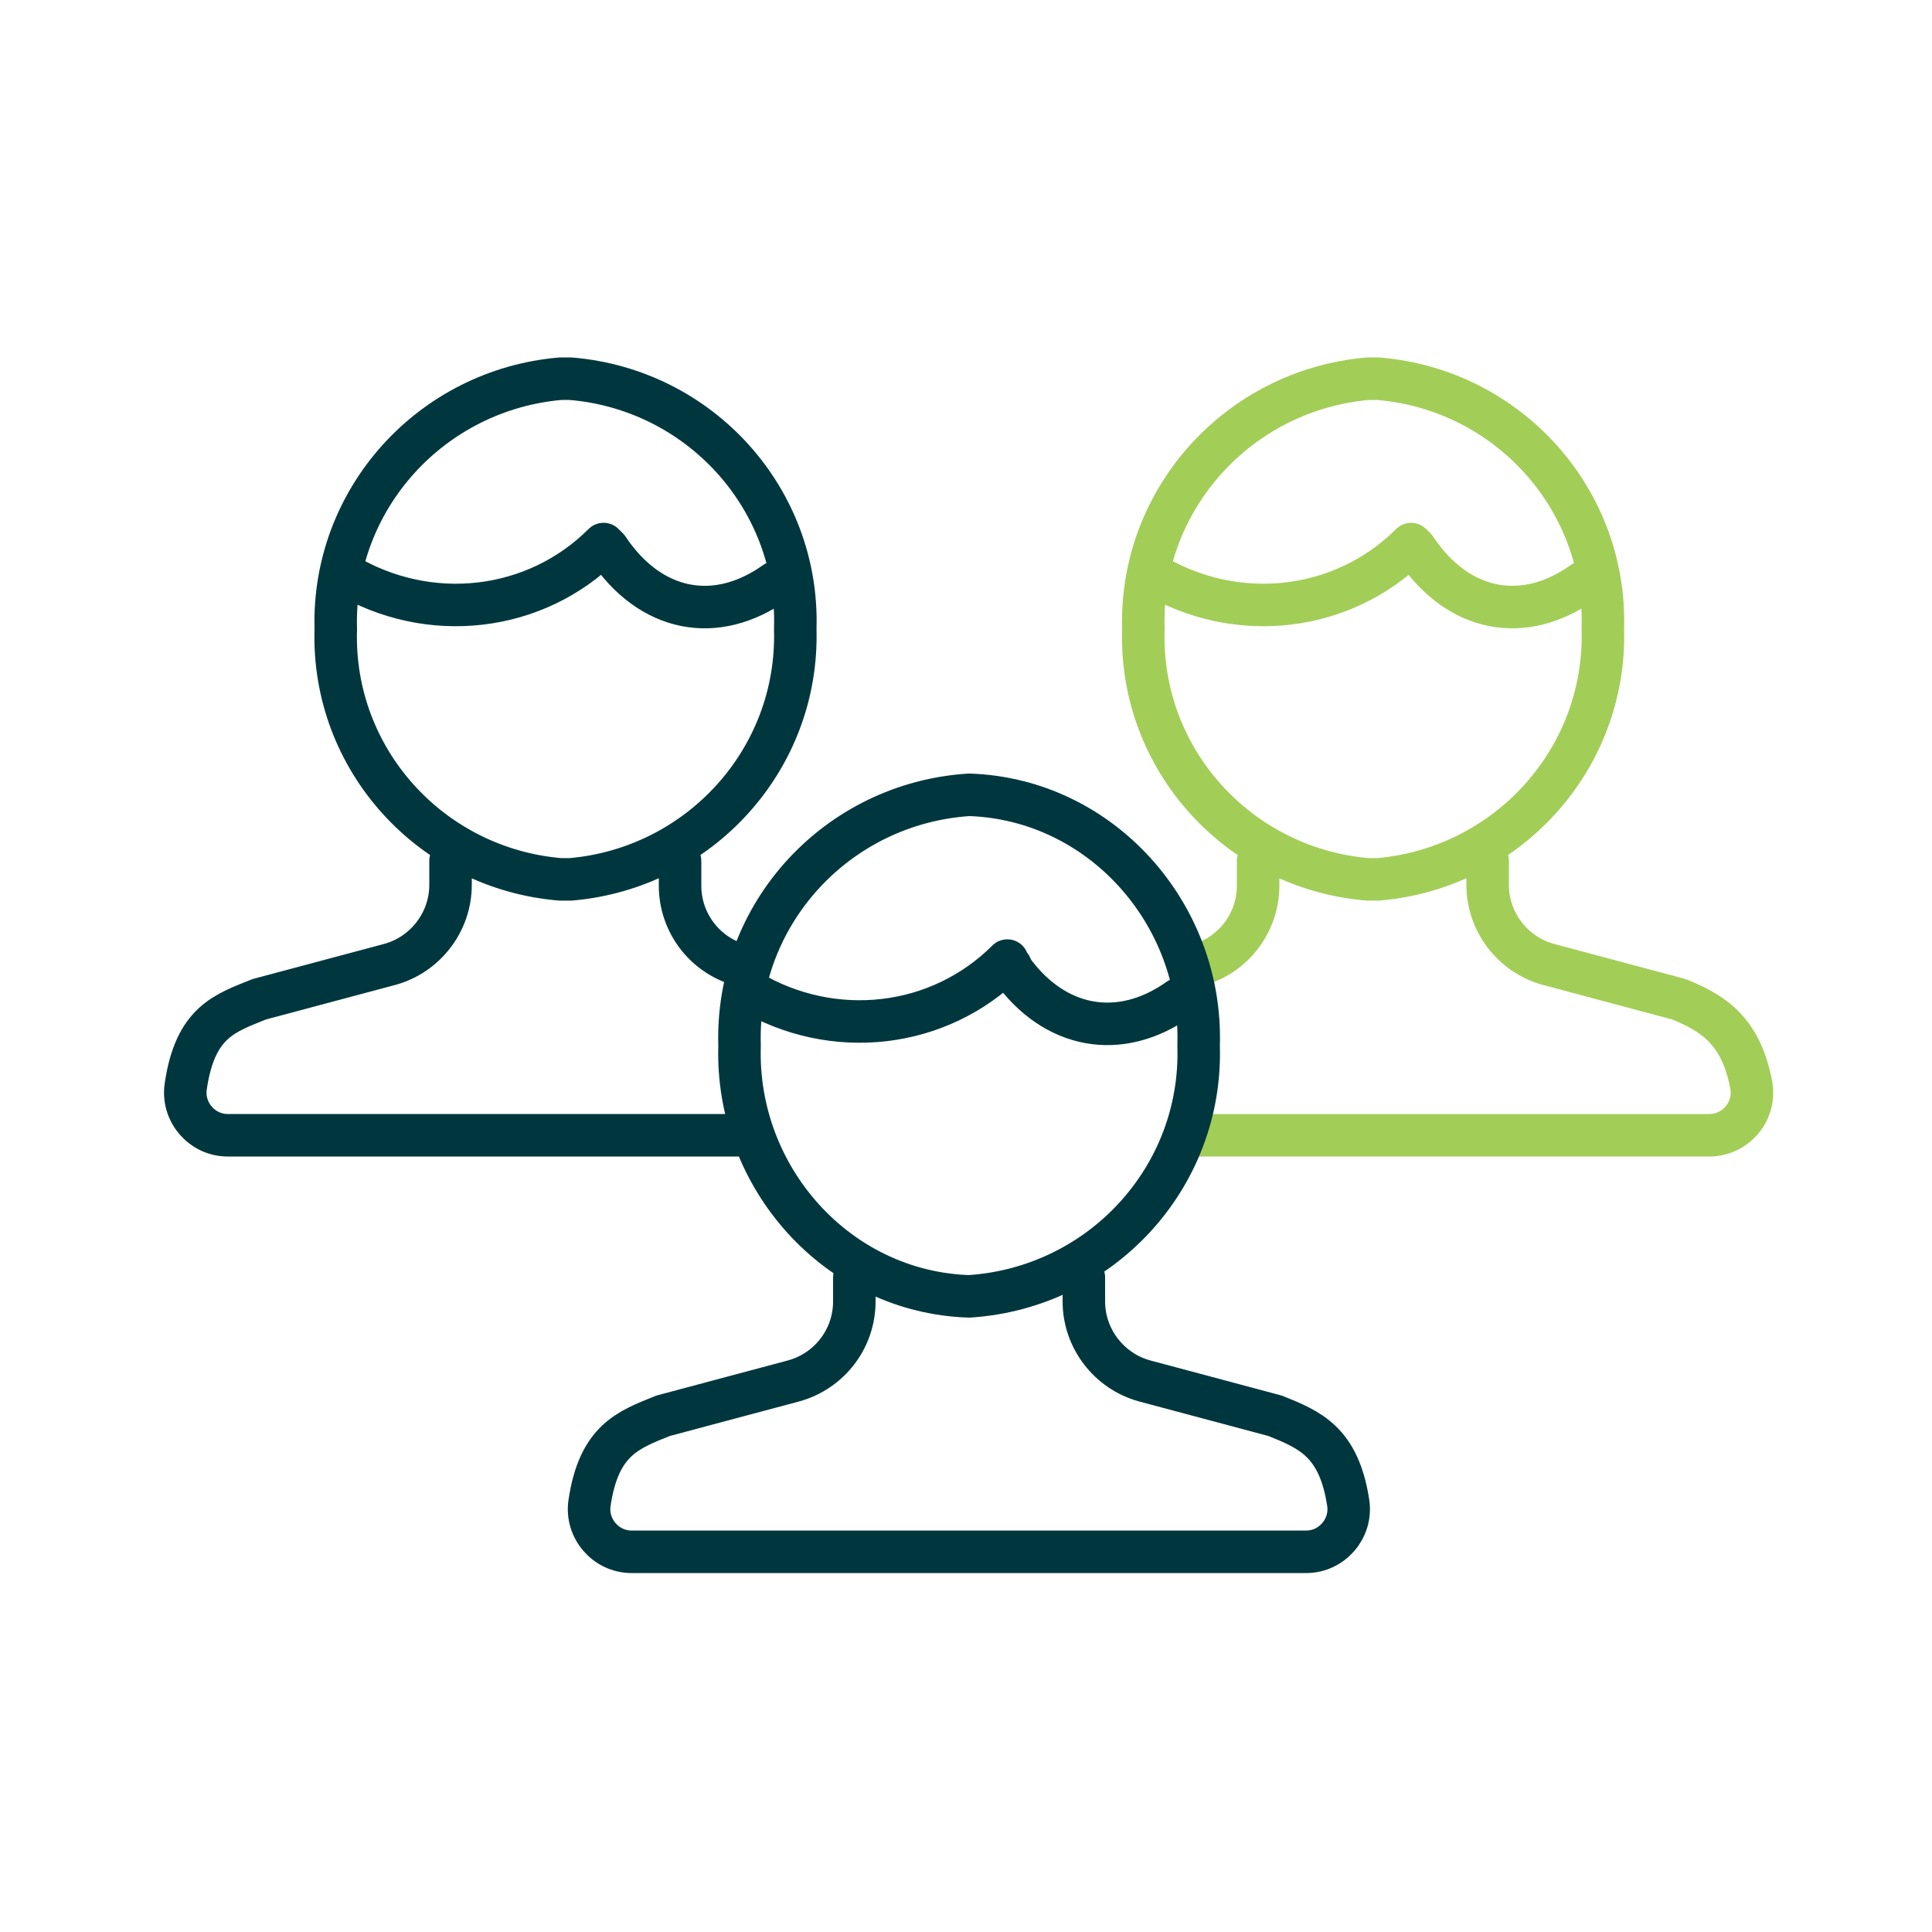 <svg width="100" height="100" viewBox="0 0 100 100" fill="none" xmlns="http://www.w3.org/2000/svg">
<path d="M65.12 44.56V45.848C65.12 47.74 63.866 49.412 62.04 49.94M77 44.56V45.804C77 47.718 78.298 49.412 80.146 49.918L86.9 51.722C88.638 52.426 90.112 53.328 90.64 56.144C90.904 57.508 89.848 58.762 88.462 58.762H61.49M81.94 30.14C78.86 32.34 75.46 31.68 73.26 28.38L73.04 28.16C69.52 31.68 64.02 32.34 59.62 29.7M70.818 45.517C70.994 45.517 71.148 45.517 71.324 45.517C78.012 44.945 83.16 39.291 82.962 32.559C83.182 25.827 78.034 20.151 71.324 19.601C71.148 19.601 70.994 19.601 70.818 19.601C64.13 20.173 58.982 25.827 59.18 32.559C58.96 39.291 64.108 44.967 70.818 45.517Z" stroke="#A2CE57" stroke-width="2.2" stroke-linecap="round" stroke-linejoin="round"/>
<path d="M23.32 44.56V45.804C23.32 47.718 22.022 49.412 20.174 49.918L13.42 51.722C11.616 52.448 10.098 52.91 9.614 56.232C9.416 57.552 10.45 58.762 11.792 58.762H38.478M35.2 44.56V45.848C35.2 47.74 36.454 49.412 38.28 49.94M40.14 30.14C37.06 32.34 33.66 31.68 31.46 28.38L31.24 28.16C27.72 31.68 22.22 32.34 17.82 29.7M56.1 66.119V67.363C56.1 69.277 57.398 70.971 59.246 71.477L66 73.281C67.804 74.007 69.3 74.623 69.784 77.791C69.982 79.111 68.948 80.321 67.606 80.321H32.692C31.35 80.321 30.316 79.111 30.514 77.791C30.998 74.535 32.516 74.007 34.32 73.281L41.074 71.477C42.922 70.971 44.22 69.299 44.22 67.363V66.119M61.04 51.699C57.96 53.899 54.56 53.239 52.36 50.159C52.36 49.939 52.14 49.939 52.14 49.719C48.62 53.239 43.12 53.899 38.72 51.259M29.018 45.517C29.194 45.517 29.348 45.517 29.524 45.517C36.212 44.945 41.36 39.291 41.162 32.559C41.382 25.827 36.234 20.151 29.524 19.601C29.348 19.601 29.194 19.601 29.018 19.601C22.33 20.173 17.182 25.827 17.38 32.559C17.16 39.291 22.308 44.967 29.018 45.517ZM50.16 67.099C56.98 66.659 62.26 60.939 62.04 54.119C62.26 47.299 56.98 41.359 50.16 41.139C43.34 41.579 38.06 47.299 38.28 54.119C38.06 60.939 43.34 66.879 50.16 67.099Z" stroke="#00373E" stroke-width="2.2" stroke-linecap="round" stroke-linejoin="round"/>
</svg>
